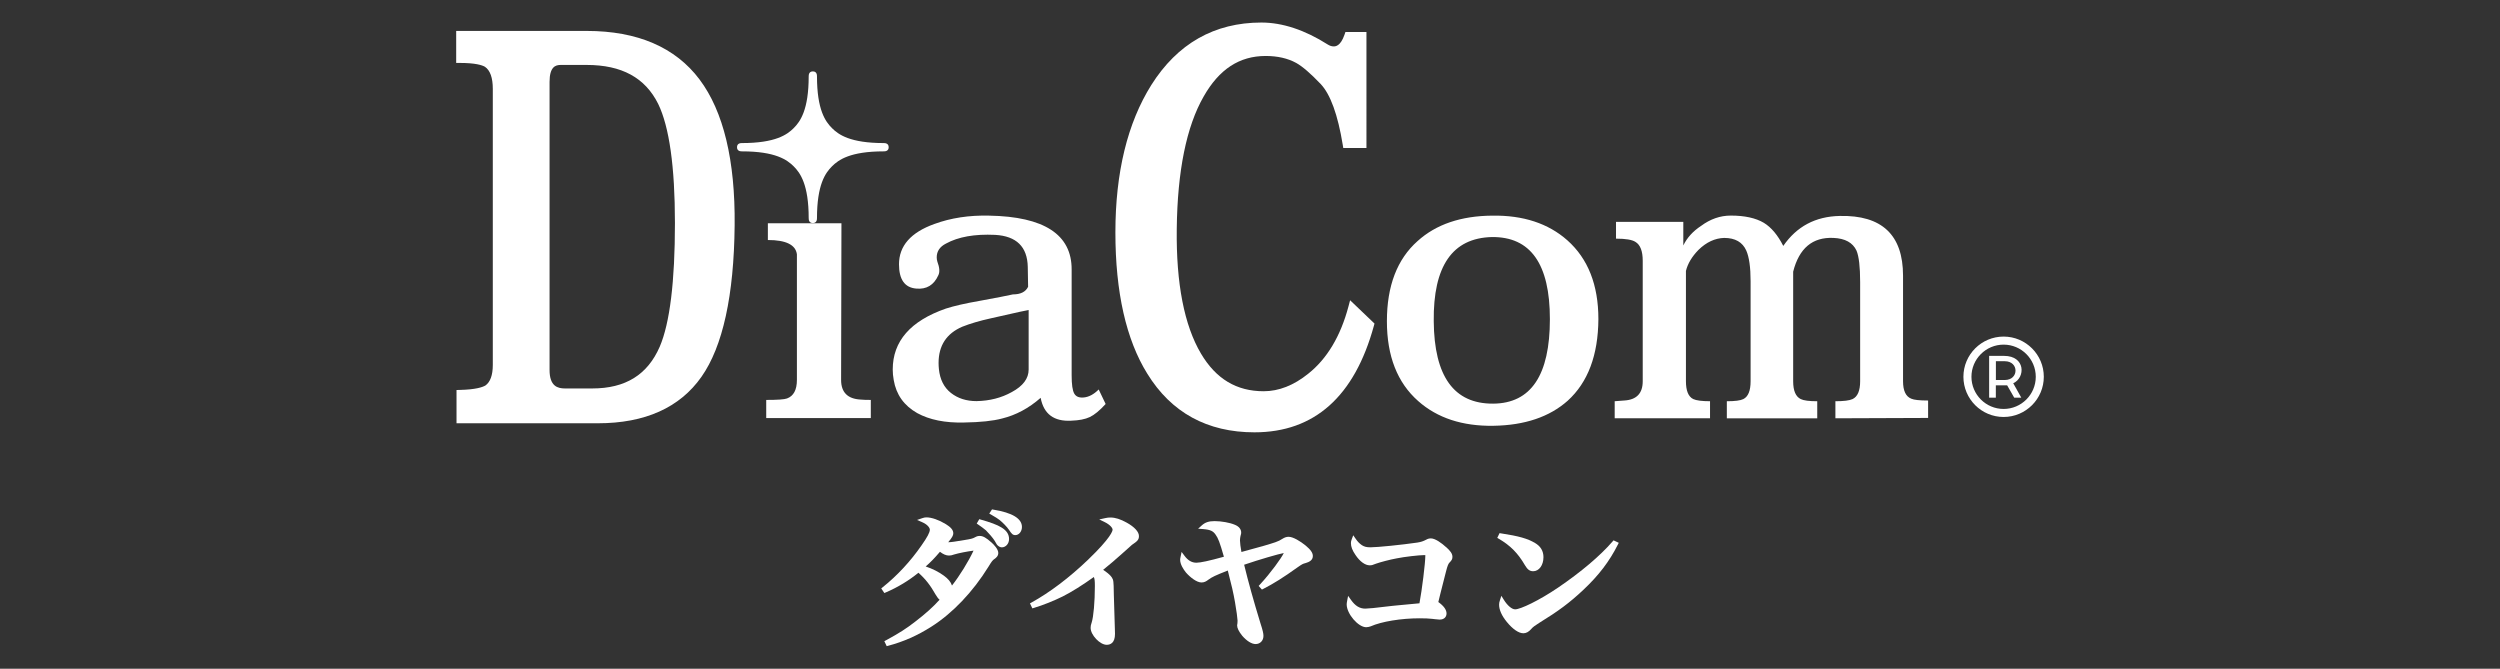 <?xml version="1.0" encoding="UTF-8"?>
<svg id="_レイヤー_1" data-name=" レイヤー 1" xmlns="http://www.w3.org/2000/svg" version="1.1" viewBox="0 0 250 66.873">
  <rect x="0" y="0" width="250" height="66.873" fill="#333333" stroke="none"/>
  <defs>
    <style>
      .cls-1 {
        fill: #fff;
        stroke-width: 0px;
      }
    </style>
  </defs>
  <g>
    <g>
      <path class="cls-1" d="M69.957,7.949c-2.419-3.222-6.217-4.856-11.29-4.856h-13.049v3.201h.379c1.522,0,2.207.215,2.494.383.524.353.789,1.097.789,2.213v27.605c0,1.02-.257,1.716-.737,2.053-.308.181-.996.405-2.522.443l-.369.01v3.326h14.137c4.707,0,8.191-1.562,10.355-4.643,2.136-3.037,3.253-8.133,3.32-15.145.066-6.493-1.114-11.403-3.508-14.59h0ZM54.956,8.193c0-1.506.59-1.699,1.105-1.699h2.607c3.506,0,5.845,1.275,7.149,3.894,1.113,2.283,1.677,6.29,1.677,11.911,0,5.857-.511,10.018-1.52,12.37-1.221,2.81-3.428,4.176-6.745,4.176h-2.738c-.714,0-1.535-.21-1.535-1.848V8.193h0Z"/>
      <path class="cls-1" d="M79.69,25.423c-.132-.948-1.1-1.421-2.903-1.421v-1.676h7.358l-.034,15.668c0,1.236.648,1.891,1.947,1.963.221.024.561.036,1.023.036v1.815h-10.458v-1.815c1.122,0,1.814-.047,2.079-.147.659-.241.989-.86.989-1.857v-12.566Z"/>
      <path class="cls-1" d="M107.133,42.069c-1.738.096-2.76-.665-3.068-2.286-1.189,1.041-2.474,1.731-3.86,2.068-.903.241-2.167.375-3.796.4-1.891.049-3.455-.267-4.69-.943-1.322-.751-2.104-1.851-2.347-3.303-.067-.363-.099-.714-.099-1.053,0-2.831,1.774-4.863,5.322-6.097.835-.267,1.947-.521,3.333-.762,1.714-.315,2.837-.531,3.365-.653.77,0,1.276-.255,1.518-.762l-.034-1.996c-.043-2.007-1.133-3.074-3.264-3.195-2.047-.096-3.686.194-4.917.872-.617.314-.924.774-.924,1.378,0,.145.021.29.067.435.219.58.252,1.029.099,1.344-.443.99-1.181,1.439-2.218,1.341-1.146-.096-1.719-.906-1.719-2.431,0-1.839,1.179-3.182,3.538-4.029,1.651-.605,3.476-.883,5.478-.834,5.498.096,8.248,1.888,8.248,5.371v10.597c0,.919.087,1.531.265,1.833.175.303.494.429.956.382.506-.049,1.001-.314,1.485-.799l.693,1.452c-.594.653-1.122,1.088-1.583,1.306-.464.218-1.078.339-1.849.363h0ZM102.865,31.001c-.198.049-.494.108-.89.181-.97.218-1.937.437-2.905.653-1.1.243-2.046.521-2.837.835-1.584.678-2.375,1.888-2.375,3.629,0,.196.01.401.033.617.108,1.042.511,1.834,1.204,2.378.693.545,1.544.817,2.557.817,1.319-.025,2.496-.327,3.531-.907,1.121-.604,1.682-1.355,1.682-2.25v-5.952h0Z"/>
      <path class="cls-1" d="M135.01,30.026l-.164.62c-.789,2.974-2.144,5.238-4.029,6.73-1.44,1.16-2.937,1.748-4.447,1.748-2.719,0-4.772-1.232-6.274-3.766-1.672-2.825-2.486-7.013-2.421-12.45.064-5.801.969-10.26,2.689-13.256,1.546-2.728,3.575-4.055,6.202-4.055,1.184,0,2.21.234,3.05.695.623.344,1.446,1.053,2.449,2.107.975,1.025,1.718,3.073,2.21,6.084l.052.318h2.318V3.199h-2.102l-.087.256c-.406,1.185-.922,1.185-1.093,1.185-.193,0-.386-.062-.589-.19-2.295-1.457-4.528-2.196-6.637-2.196-4.692,0-8.397,2.104-11.01,6.254-2.381,3.798-3.587,8.754-3.587,14.729s1.074,10.731,3.191,14.133c2.394,3.89,5.998,5.863,10.714,5.863,5.995,0,10.013-3.587,11.946-10.659l.059-.218-2.441-2.332h-0Z"/>
      <path class="cls-1" d="M149.346,42.579c-3.102.047-5.61-.776-7.522-2.468-2.09-1.839-3.134-4.501-3.134-7.986,0-3.531,1.022-6.205,3.069-8.02,1.846-1.669,4.332-2.515,7.456-2.541,3.1-.049,5.608.774,7.522,2.468,2.067,1.839,3.102,4.464,3.102,7.876-.022,3.605-1.045,6.326-3.069,8.165-1.825,1.621-4.301,2.456-7.423,2.505h0ZM149.182,23.705c-3.938.098-5.873,2.903-5.808,8.42.044,5.518,2.024,8.263,5.94,8.239,3.783-.024,5.675-2.842,5.675-8.455,0-5.516-1.935-8.251-5.806-8.203h0Z"/>
      <path class="cls-1" d="M183.54,41.83v-1.707c.837,0,1.408-.071,1.717-.216.505-.243.758-.835.758-1.78v-9.908c0-1.523-.121-2.578-.364-3.158-.373-.798-1.143-1.221-2.308-1.27-2.09-.095-3.432,1.03-4.026,3.376v10.96c0,.945.253,1.537.759,1.78.286.145.835.216,1.649.216v1.707h-9.041v-1.707c.814,0,1.365-.071,1.651-.216.483-.243.725-.835.725-1.78v-10.017c0-1.378-.144-2.394-.429-3.048-.374-.845-1.11-1.27-2.21-1.27-.924.025-1.781.423-2.573,1.196-.66.678-1.078,1.38-1.254,2.105v11.033c0,.943.241,1.537.727,1.778.308.145.868.218,1.682.218v1.707h-9.534v-1.707c.065,0,.383-.024.956-.072,1.23-.071,1.848-.714,1.848-1.923v-12.05c0-.967-.243-1.596-.725-1.886-.332-.219-.98-.327-1.947-.327v-1.676h6.73v2.358c.373-.774.967-1.427,1.781-1.96.924-.685,1.914-1.028,2.97-1.028,1.386,0,2.486.241,3.3.722.746.456,1.396,1.227,1.945,2.312,1.343-1.95,3.223-2.949,5.642-2.997,4.222-.096,6.335,1.895,6.335,5.972v10.56c0,.945.275,1.525.825,1.742.264.121.825.182,1.682.182v1.742l-9.271.036v0Z"/>
    </g>
    <path class="cls-1" d="M88.378,14.307c-3.365,0-4.529-.844-5.182-1.497-.653-.655-1.498-1.817-1.498-5.182,0-.129-.013-.488-.414-.488-.398,0-.415.36-.415.488,0,3.365-.845,4.527-1.498,5.182-.654.653-1.818,1.497-5.182,1.497-.129,0-.488.015-.488.416,0,.4.36.413.488.413,3.364,0,4.527.847,5.182,1.5.653.653,1.498,1.818,1.498,5.183,0,.129.016.488.415.488.401,0,.414-.36.414-.488,0-3.364.845-4.53,1.498-5.183.653-.654,1.817-1.5,5.182-1.5.129,0,.49-.012.49-.413,0-.4-.361-.416-.49-.416Z"/>
  </g>
  <g>
    <path class="cls-1" d="M200.361,40.895c-1.774,0-3.216-1.443-3.216-3.216s1.443-3.216,3.216-3.216,3.216,1.443,3.216,3.216-1.443,3.216-3.216,3.216ZM200.361,33.658c-2.217,0-4.02,1.804-4.02,4.02s1.803,4.02,4.02,4.02,4.02-1.804,4.02-4.02-1.803-4.02-4.02-4.02Z"/>
    <path class="cls-1" d="M200.484,38h-.895v-1.877h.895c1.424,0,1.424,1.877,0,1.877ZM200.403,35.588h-1.489v4.181h.669v-1.234h1.133l.707,1.234h.707l-.807-1.445c1.237-.555,1.237-2.736-.919-2.736h0Z"/>
  </g>
  <g>
    <path class="cls-1" d="M98.086,51.961l-.157-.044-.257.44.163.111c.359.243.529.381.694.515l.064.05c.258.259.706.768.875,1.049.219.387.232.41.341.496.097.092.253.158.372.158.4,0,.725-.372.725-.829,0-.964-.991-1.427-2.82-1.944Z"/>
    <path class="cls-1" d="M99.153,54.252c-.538-.48-.855-.658-1.17-.658-.197,0-.29.028-.525.155-.185.1-.362.153-.996.251-.939.161-1.319.215-1.64.225.395-.476.507-.686.507-.896,0-.321-.229-.599-.767-.928-.671-.409-1.404-.664-1.913-.664-.148,0-.245.019-.432.083l-.51.176.494.215c.538.235.783.557.783.757,0,.271-.247.739-.827,1.564-1.087,1.578-2.43,3.026-3.882,4.187l-.151.121.311.464.161-.069c1.171-.502,2.289-1.178,3.247-1.961.704.626,1.198,1.258,1.733,2.209.138.224.249.381.383.49-.639.712-1.41,1.406-2.409,2.17-.911.712-1.626,1.169-2.94,1.881l-.176.095.237.496.169-.044c1.504-.398,2.906-1.018,4.286-1.897,2.131-1.35,4.162-3.48,5.719-6.0.346-.573.419-.642.59-.769.184-.125.395-.307.395-.606,0-.376-.423-.818-.677-1.049ZM93.995,55.178c.328.253.623.377.897.377.174,0,.29-.024.536-.111.43-.132,1.284-.298,1.926-.382-.51,1.096-1.396,2.528-2.156,3.492-.11-.353-.382-.68-.835-1.005-.533-.38-1.097-.665-1.795-.904.459-.39.873-.817,1.427-1.466Z"/>
    <path class="cls-1" d="M99.335,50.962l-.135-.022-.274.418.196.111c.473.267.646.389.849.54.303.249.719.664.928.976.258.389.372.526.63.526.367,0,.665-.365.665-.815,0-.842-.962-1.425-2.859-1.734Z"/>
    <path class="cls-1" d="M112.677,52.267c-.629-.352-1.148-.516-1.633-.516-.209,0-.316.016-.53.062l-.591.13.544.265c.519.253.791.575.791.761,0,.108-.12.765-2.481,3.029-1.846,1.768-3.785,3.235-5.608,4.243l-.174.096.239.5.173-.052c.894-.268,1.998-.709,2.884-1.151.875-.443,1.914-1.093,3.091-1.932.081.167.104.386.104.91,0,1.553-.136,3.087-.321,3.644-.079.225-.103.349-.103.531,0,.712.93,1.693,1.605,1.693.379,0,.832-.189.832-1.088,0-.148,0-.355-.015-.554-.08-2.405-.09-2.838-.101-3.359l-.005-.221c-.015-1.095-.029-1.269-.199-1.52-.164-.259-.565-.557-.865-.757.86-.702.934-.767,1.919-1.637.898-.811.917-.827.962-.86.519-.352.699-.494.699-.88,0-.418-.443-.905-1.214-1.335Z"/>
    <path class="cls-1" d="M130.555,54.547c-.519-.419-1.237-.867-1.693-.867-.213,0-.401.062-.636.211q-.263.184-.689.333c-.653.22-1.28.406-3.394.975-.085-.436-.146-.948-.146-1.164,0-.147.03-.324.053-.432.063-.225.069-.244.069-.345,0-.339-.237-.626-.642-.783-.489-.21-1.34-.363-2.023-.363-.571,0-.94.124-1.278.429l-.364.329.489.037c.768.058,1.02.224,1.241.533.276.374.427.766.848,2.234-1.49.413-2.343.598-2.755.598-.456,0-.847-.231-1.194-.705l-.28-.376-.097.463c-.031.15-.049.233-.049.325,0,.452.313.939.582,1.276.434.494,1.081.993,1.552.993.278,0,.462-.102.7-.285.363-.265.653-.404,1.93-.909.363,1.381.569,2.287.724,3.18.141.789.254,1.649.254,1.834,0,.028-.004.086-.008.14-.003.051-.006.099-.004.099,0,0,0-.001.001-.003-.036.204-.034.204-.034.238,0,.264.169.609.505,1.029.448.524.949.836,1.342.836.455,0,.786-.343.786-.815,0-.258-.073-.562-.312-1.3-.683-2.234-1.213-4.14-1.619-5.818,1.511-.517,3.473-1.085,3.963-1.168-.204.459-1.312,1.997-2.382,3.148l-.131.141.328.363.143-.072c.987-.499,2.065-1.177,3.389-2.131.514-.359.549-.369.833-.446.338-.099.727-.268.727-.705,0-.319-.218-.634-.73-1.056Z"/>
    <path class="cls-1" d="M144.627,54.73c-.466-.431-1.114-.891-1.536-.891-.167,0-.326.044-.46.124-.339.174-.501.227-.904.295-1.543.226-3.994.473-4.682.473-.384,0-.608-.055-.853-.21-.266-.187-.428-.355-.64-.664l-.227-.33-.143.374c-.068.177-.09.275-.09.406,0,.367.142.737.46,1.196.43.645.96,1.03,1.418,1.03.209,0,.285-.028.646-.17.422-.149,1.365-.401,2.049-.525.755-.158,2.257-.327,2.745-.327.077,0,.114.007.12.003.002.008.003.022.003.046,0,.732-.335,3.439-.587,4.77-.842.073-1.572.145-2.185.205l-.555.055q-1.215.13-1.893.216c-.351.035-.651.057-.782.057-.562,0-1.005-.27-1.435-.876l-.285-.402-.093.484c-.03.16-.049.263-.049.371,0,.939,1.15,2.283,1.953,2.283.139,0,.344-.05.449-.09,1.085-.48,3.048-.803,4.885-.803.547,0,.936.017,1.264.056l.28.033c.277.033.357.041.457.041.513,0,.696-.317.696-.614,0-.369-.276-.753-.82-1.142l.208-.851c.304-1.208.398-1.574.483-1.901l.092-.358c.122-.479.218-.724.326-.826.205-.21.302-.336.302-.579,0-.335-.225-.607-.613-.961Z"/>
    <path class="cls-1" d="M161.355,54.035l-.105.12c-1.248,1.437-3.125,3.027-5.429,4.598-1.922,1.305-3.778,2.181-4.306,2.181-.33,0-.777-.379-1.139-.966l-.239-.386-.141.432c-.063.195-.086.293-.086.454,0,.516.268,1.114.775,1.731.587.717,1.187,1.128,1.648,1.128.287,0,.54-.137.8-.438.124-.154.368-.34.765-.587,1.954-1.199,3.071-2.033,4.428-3.308,1.546-1.454,2.611-2.848,3.453-4.521l.097-.192-.521-.247Z"/>
    <path class="cls-1" d="M152.501,56.533c.228.374.434.591.816.591.587,0,1.029-.604,1.029-1.405,0-.618-.285-1.096-.844-1.418-.725-.439-1.613-.692-3.395-.963l-.154-.023-.226.473.167.098c1.15.673,1.906,1.439,2.608,2.648Z"/>
  </g>
</svg>